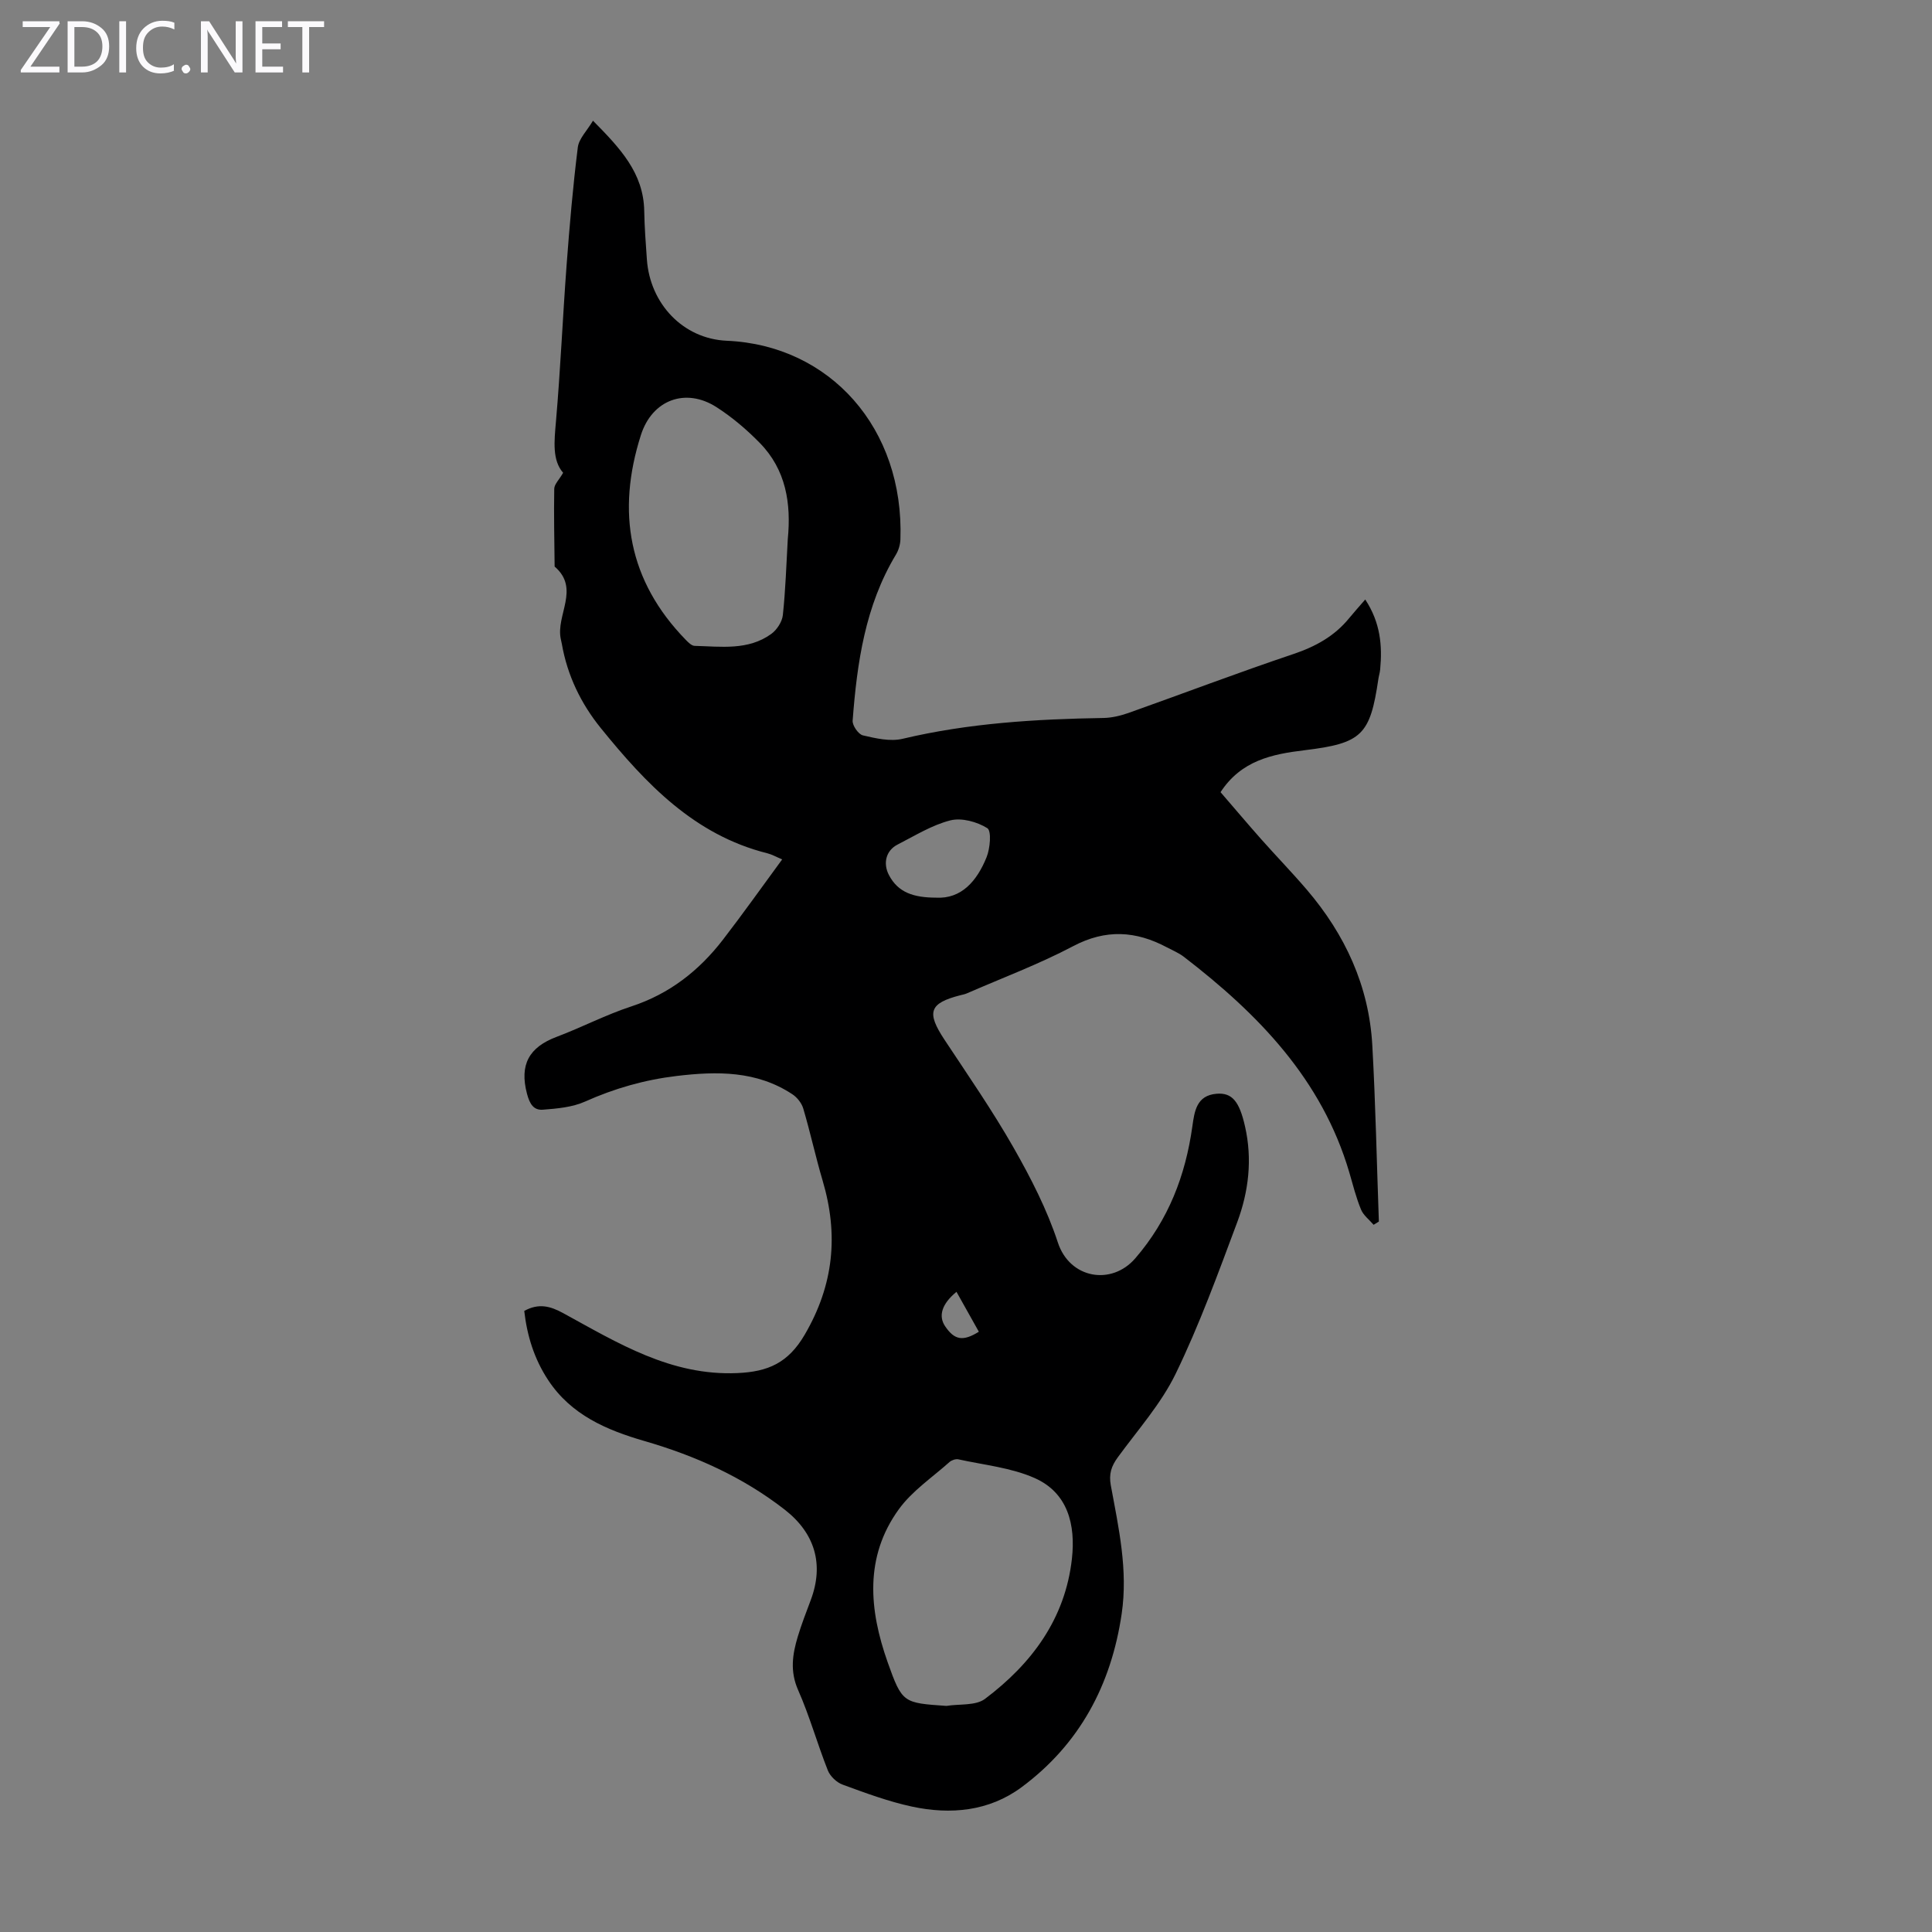 <svg enable-background="new 0 0 400 400" viewBox="0 0 400 400" xmlns="http://www.w3.org/2000/svg"><rect x="0" y="0" width="400" height="400" fill="#808080" stroke="none"/><g fill="#fbfafc"><path d="m12.4 4.8-6.1 9h6v1.2h-8v-.5l6.1-8.9h-5.7v-1.2h7.6v.4z"/><path d="m14 15v-10.6h3c1.6 0 2.9.5 4 1.4s1.6 2.2 1.6 3.8-.5 3-1.6 3.9-2.4 1.5-4 1.5zm1.4-9.4v8.2h1.6c1.3 0 2.4-.4 3.1-1.1s1.1-1.8 1.1-3.1-.4-2.3-1.2-3-1.8-1-3.1-1z"/><path d="m26.1 4.4v10.6h-1.4v-10.6z"/><path d="m36.1 14.6c-.8.4-1.8.6-2.9.6-1.5 0-2.7-.5-3.6-1.4s-1.4-2.2-1.4-3.8c0-1.7.5-3.1 1.5-4.1s2.3-1.6 3.9-1.6c1 0 1.8.1 2.5.4v1.4c-.8-.4-1.6-.6-2.5-.6-1.2 0-2.1.4-2.9 1.2s-1.1 1.8-1.1 3.2c0 1.3.3 2.3 1 3s1.6 1.1 2.7 1.1c1 0 2-.2 2.7-.7v1.3z"/><path d="m37.6 14.3c0-.2.1-.5.3-.6s.4-.3.6-.3c.3 0 .5.1.6.3s.3.4.3.6-.1.4-.3.6-.4.3-.6.3c-.3 0-.5-.1-.6-.3s-.3-.4-.3-.6z"/><path d="m50.2 15h-1.6l-5.3-8.2c-.2-.2-.3-.5-.4-.7 0 .2.1.7.1 1.5v7.4h-1.4v-10.6h1.7l5.2 8.1c.2.4.4.6.4.7 0-.3-.1-.8-.1-1.5v-7.3h1.4z"/><path d="m58.6 15h-5.7v-10.6h5.5v1.2h-4.1v3.4h3.8v1.2h-3.8v3.6h4.3z"/><path d="m67.1 5.6h-3.1v9.4h-1.4v-9.4h-3v-1.2h7.5z"/></g><path d="m108.54 271.41c3.01-1.65 5.39-1 8.08.47 11.29 6.17 22.3 13.02 36.07 12.4 6.33-.28 10.5-2.09 13.93-7.97 6.03-10.34 7.01-20.71 3.69-31.9-1.46-4.93-2.54-9.96-4-14.89-.33-1.13-1.28-2.33-2.28-2.98-7.39-4.87-15.59-4.77-23.95-3.77-6.61.79-12.86 2.57-18.95 5.3-2.64 1.18-5.77 1.45-8.71 1.68-1.92.15-2.74-1.14-3.31-3.29-1.6-6.05.44-9.65 6.13-11.79 5.22-1.97 10.2-4.58 15.49-6.31 7.88-2.59 14-7.39 18.95-13.81 4.15-5.38 8.08-10.93 12.26-16.62-1.28-.54-2.15-1.04-3.08-1.27-15.12-3.79-25.14-14.41-34.45-25.89-4.14-5.11-6.95-10.92-8.09-17.47-.06-.33-.14-.66-.21-.98-1.08-4.95 4.07-10.43-1.28-15.02-.05-5.37-.18-10.74-.08-16.11.02-.93 1-1.85 1.84-3.3-2.28-2.63-1.84-6.49-1.49-10.57.94-10.8 1.4-21.65 2.21-32.46.61-8.13 1.31-16.27 2.32-24.36.23-1.81 1.91-3.43 3.14-5.51 5.61 5.68 10.47 10.81 10.61 18.67.06 3.35.31 6.71.55 10.05.64 9.14 7.46 16.45 16.56 16.84 21.33.93 36.74 18.1 35.93 41.16-.04 1.05-.38 2.21-.93 3.12-6.37 10.58-8.05 22.39-8.96 34.37-.08 1 1.19 2.83 2.12 3.05 2.67.62 5.66 1.32 8.22.71 13.69-3.25 27.58-4.08 41.57-4.31 1.74-.03 3.54-.46 5.2-1.04 11.37-4.04 22.66-8.34 34.09-12.18 4.61-1.55 8.55-3.7 11.61-7.46.99-1.21 2.04-2.37 3.32-3.85 3.15 4.8 3.55 9.54 3.09 14.46-.06.67-.27 1.32-.37 1.98-1.71 11.63-3.39 13.33-15.31 14.77-6.7.81-13.08 2.11-17.37 8.68 2.75 3.18 5.54 6.49 8.41 9.73 3.12 3.52 6.4 6.89 9.45 10.46 7.93 9.28 12.87 19.93 13.56 32.2.68 12.16.92 24.34 1.36 36.51-.36.22-.73.45-1.09.67-.89-1.05-2.12-1.96-2.61-3.17-1.02-2.47-1.67-5.09-2.42-7.67-5.67-19.29-18.87-32.81-34.25-44.64-1.05-.81-2.32-1.33-3.51-1.96-6.42-3.42-12.65-3.82-19.41-.25-7.09 3.74-14.66 6.57-22.02 9.78-.41.18-.85.26-1.29.37-6.51 1.66-7.11 3.52-3.31 9.26 4.87 7.36 9.91 14.65 14.28 22.31 3.57 6.27 6.93 12.81 9.17 19.64 2.46 7.5 11.11 8.97 16.03 3.27 6.86-7.95 10.38-17.1 11.81-27.28.44-3.15.86-6.45 5.02-6.79 3.21-.26 4.71 1.55 5.89 6.77 1.54 6.77.76 13.45-1.61 19.81-3.95 10.57-7.82 21.22-12.73 31.35-3.03 6.25-7.85 11.65-12 17.34-1.33 1.82-1.88 3.43-1.45 5.8 1.62 8.78 3.59 17.53 2.25 26.61-2.17 14.73-8.71 26.98-20.72 35.89-6.73 4.99-14.68 5.73-22.68 4.02-4.89-1.05-9.65-2.82-14.37-4.55-1.24-.45-2.59-1.73-3.07-2.96-2.18-5.5-3.77-11.25-6.16-16.65-1.7-3.86-1.16-7.38-.06-11.03.77-2.56 1.75-5.07 2.69-7.58 2.78-7.41.86-13.84-5.4-18.72-8.7-6.77-18.53-11.16-29.03-14.2-7.87-2.28-15.19-5.41-19.94-12.62-2.9-4.39-4.37-9.21-4.95-14.32zm87.4 81.78c2.7-.44 6.06 0 8-1.46 9.67-7.28 16.61-16.58 17.99-29.02.77-6.97-.79-13.64-7.75-16.71-4.87-2.15-10.46-2.69-15.76-3.86-.56-.12-1.4.17-1.84.56-3.57 3.19-7.74 5.98-10.49 9.78-7.16 9.89-6.14 20.83-2.32 31.64 3.02 8.51 3.23 8.44 12.17 9.07zm-32.84-241.55c.73-7.43-.37-14.39-5.79-19.93-2.71-2.77-5.74-5.35-8.99-7.43-6.37-4.07-13.3-1.52-15.63 5.8-5.06 15.85-2.6 30.19 9.29 42.39.51.53 1.21 1.23 1.83 1.25 5.44.13 11.07 1 15.87-2.47 1.16-.84 2.25-2.51 2.4-3.9.56-5.22.72-10.47 1.02-15.71zm30.66 74.21c5.29.31 8.51-3.45 10.5-8.37.74-1.83 1.05-5.46.15-6.02-2.12-1.32-5.31-2.2-7.65-1.61-3.82.97-7.35 3.18-10.93 5.01-2.41 1.23-3.05 3.89-1.79 6.3 1.9 3.66 5.16 4.67 9.72 4.69zm4.27 81.61c-3.08 2.53-3.78 5.02-2.35 7.13 1.94 2.87 3.69 3.18 6.98 1.13-1.49-2.67-2.99-5.34-4.63-8.26z" fill="#000001"/></svg>